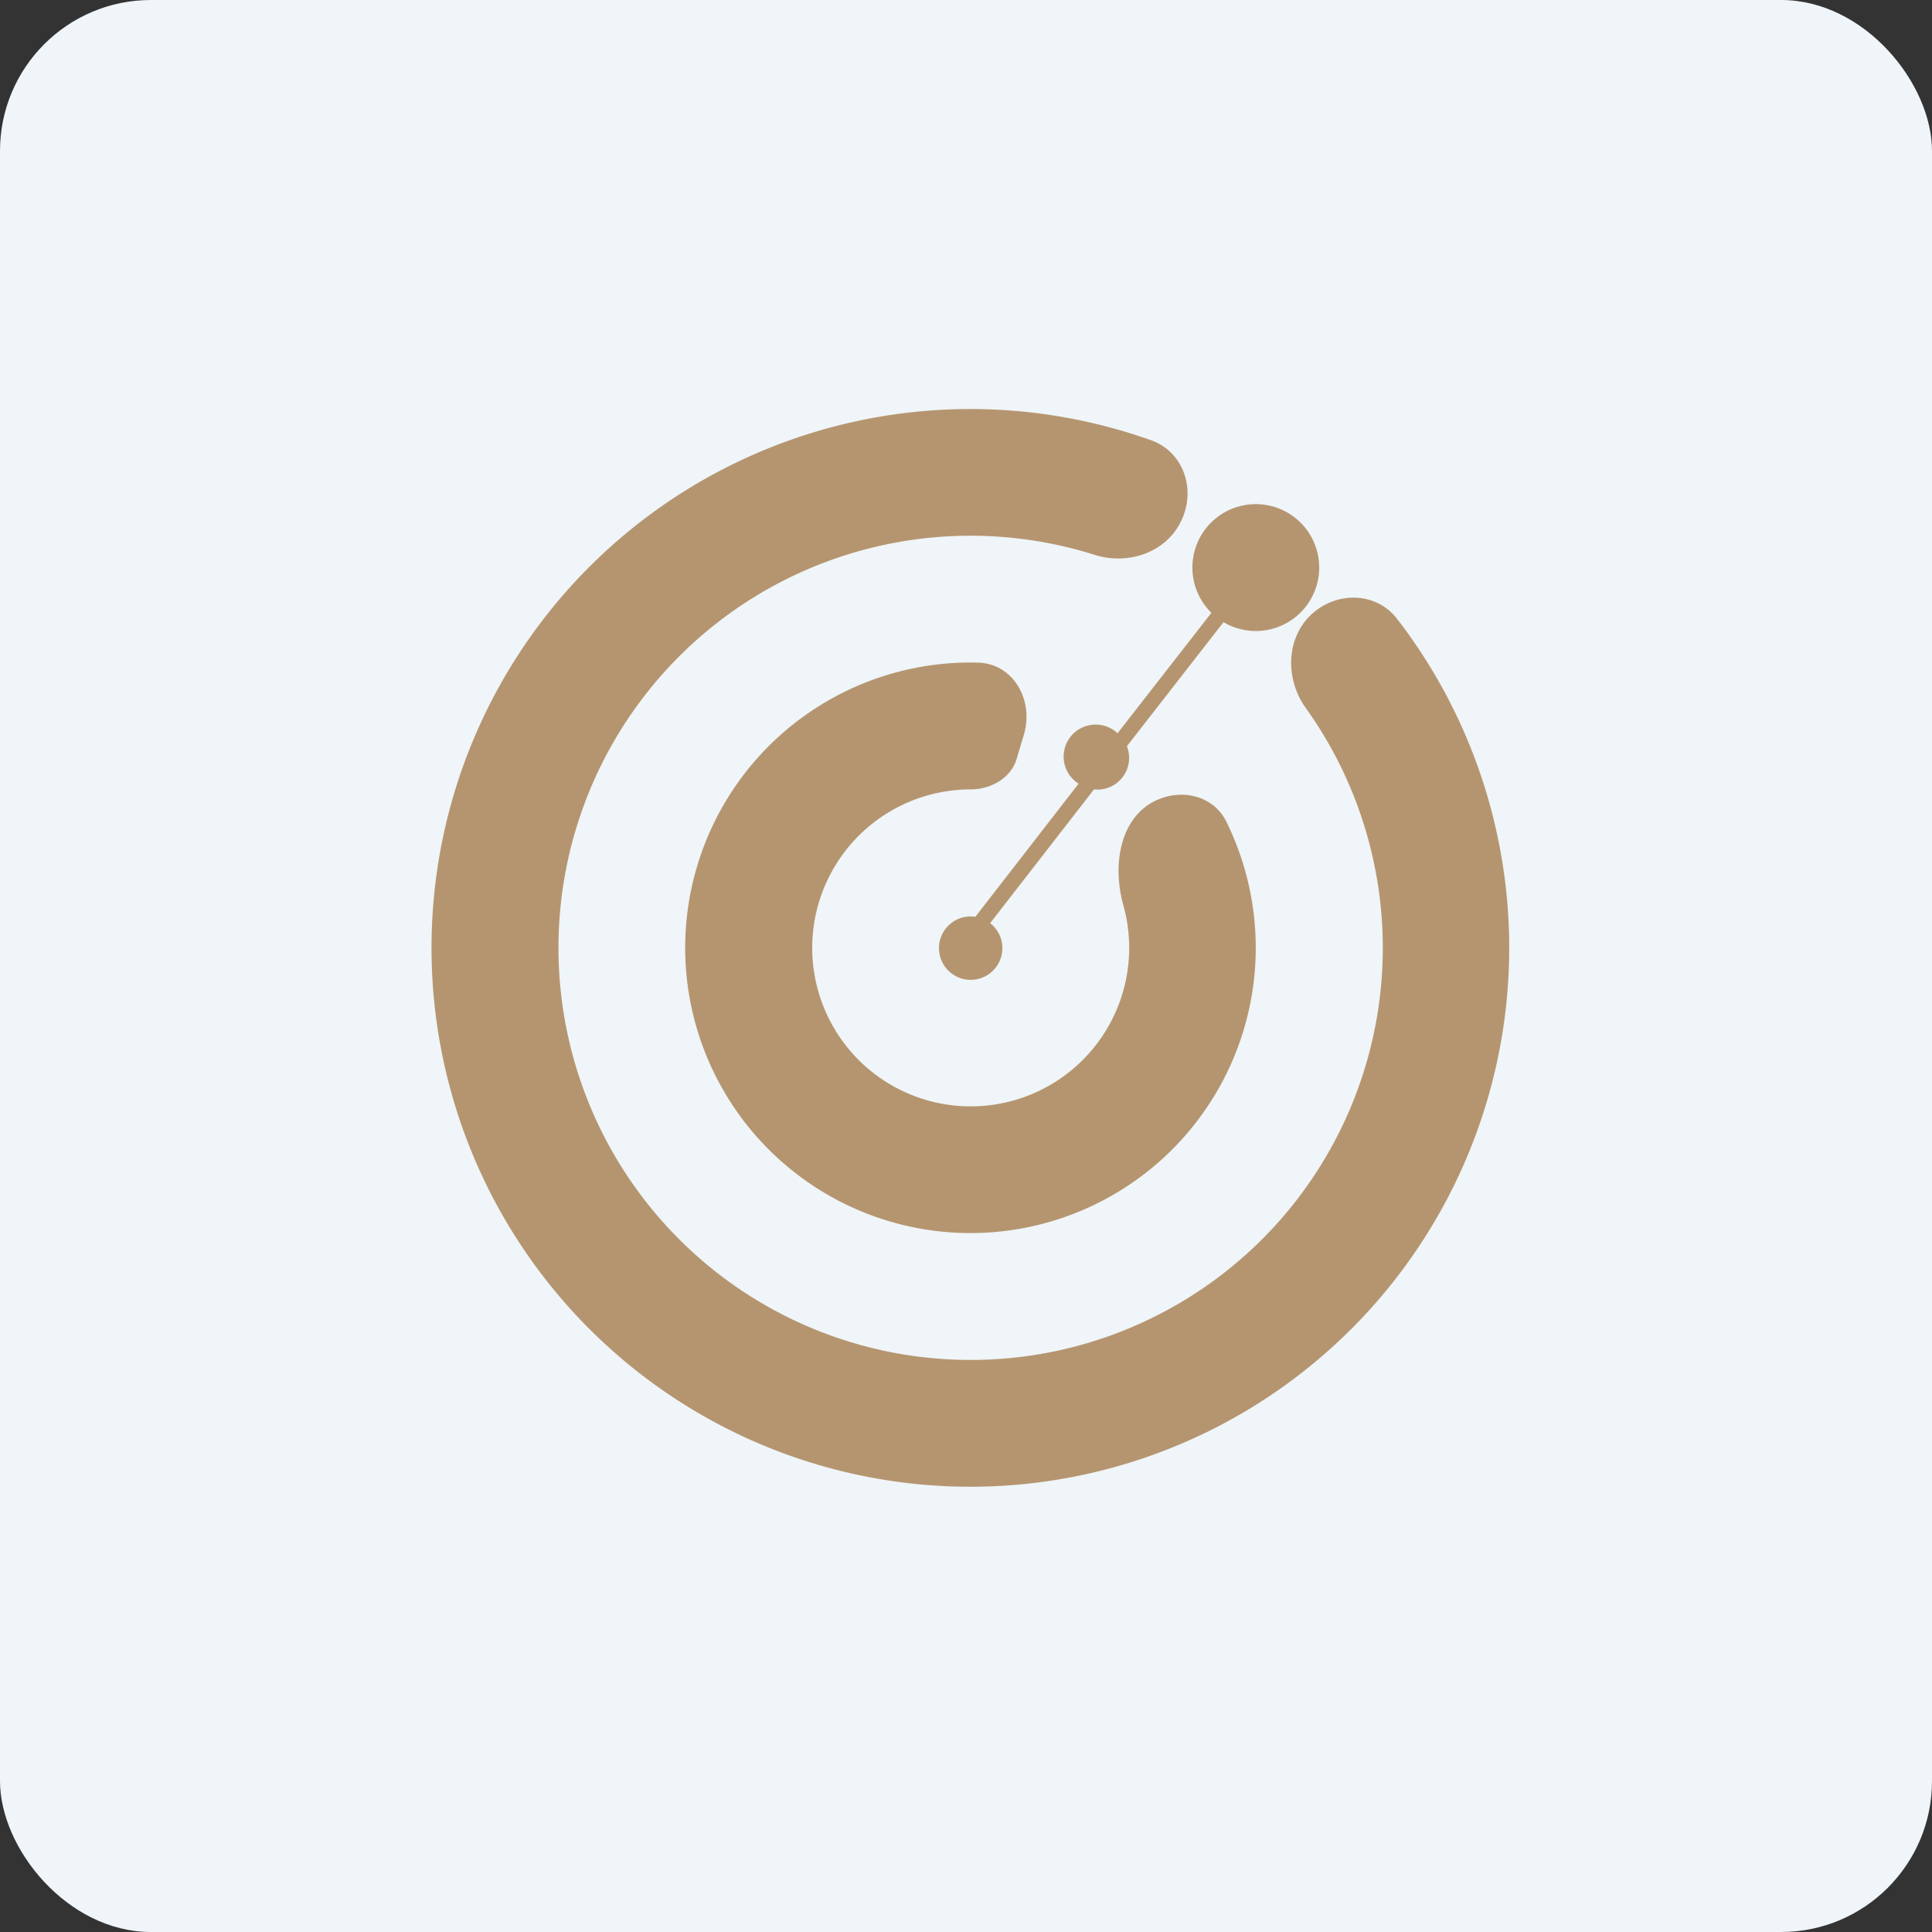 <!-- by FastBull --><svg xmlns="http://www.w3.org/2000/svg" width="64" height="64" viewBox="0 0 64 64"><rect x="0" y="0" width="64" height="64" fill="#333333" stroke="none"/><rect x="0" y="0" width="64" height="64" rx="5" ry="5" fill="#eff5f8" /><path fill="#eff5f8" d="M 2.75,2 L 61.55,2 L 61.55,60.80 L 2.75,60.80 L 2.75,2" /><path d="M 32.15,45.05 A 13.65,13.65 0 0,0 43.26,23.46 C 42.56,22.49 42.59,21.10 43.49,20.31 C 44.33,19.58 45.60,19.62 46.28,20.50 A 17.85,17.85 0 1,1 38.12,14.58 C 39.24,14.97 39.65,16.29 39.09,17.33 C 38.57,18.33 37.34,18.72 36.26,18.38 A 13.65,13.65 0 0,0 18.50,31.40 A 13.65,13.65 0 0,0 32.15,45.05 M 32.39,21.95 C 33.58,21.98 34.25,23.20 33.92,24.33 L 33.68,25.13 C 33.49,25.78 32.82,26.15 32.15,26.15 A 5.25,5.25 0 1,0 37.21,29.98 C 36.88,28.79 37.03,27.29 38.10,26.62 C 38.99,26.08 40.16,26.29 40.62,27.21 A 9.45,9.45 0 1,1 32.39,21.95 M 43.70,18.80 A 2.10,2.10 0 0,1 40.53,20.61 L 37.33,24.72 A 1.05,1.05 0 0,1 36.24,26.15 L 32.80,30.58 A 1.05,1.05 0 1,1 32.31,30.37 L 35.73,25.96 A 1.06,1.06 0 1,1 37.02,24.29 L 40.13,20.30 A 2.10,2.10 0 0,1 41.60,16.70 A 2.10,2.10 0 0,1 43.70,18.80" fill="#b59570" /></svg>